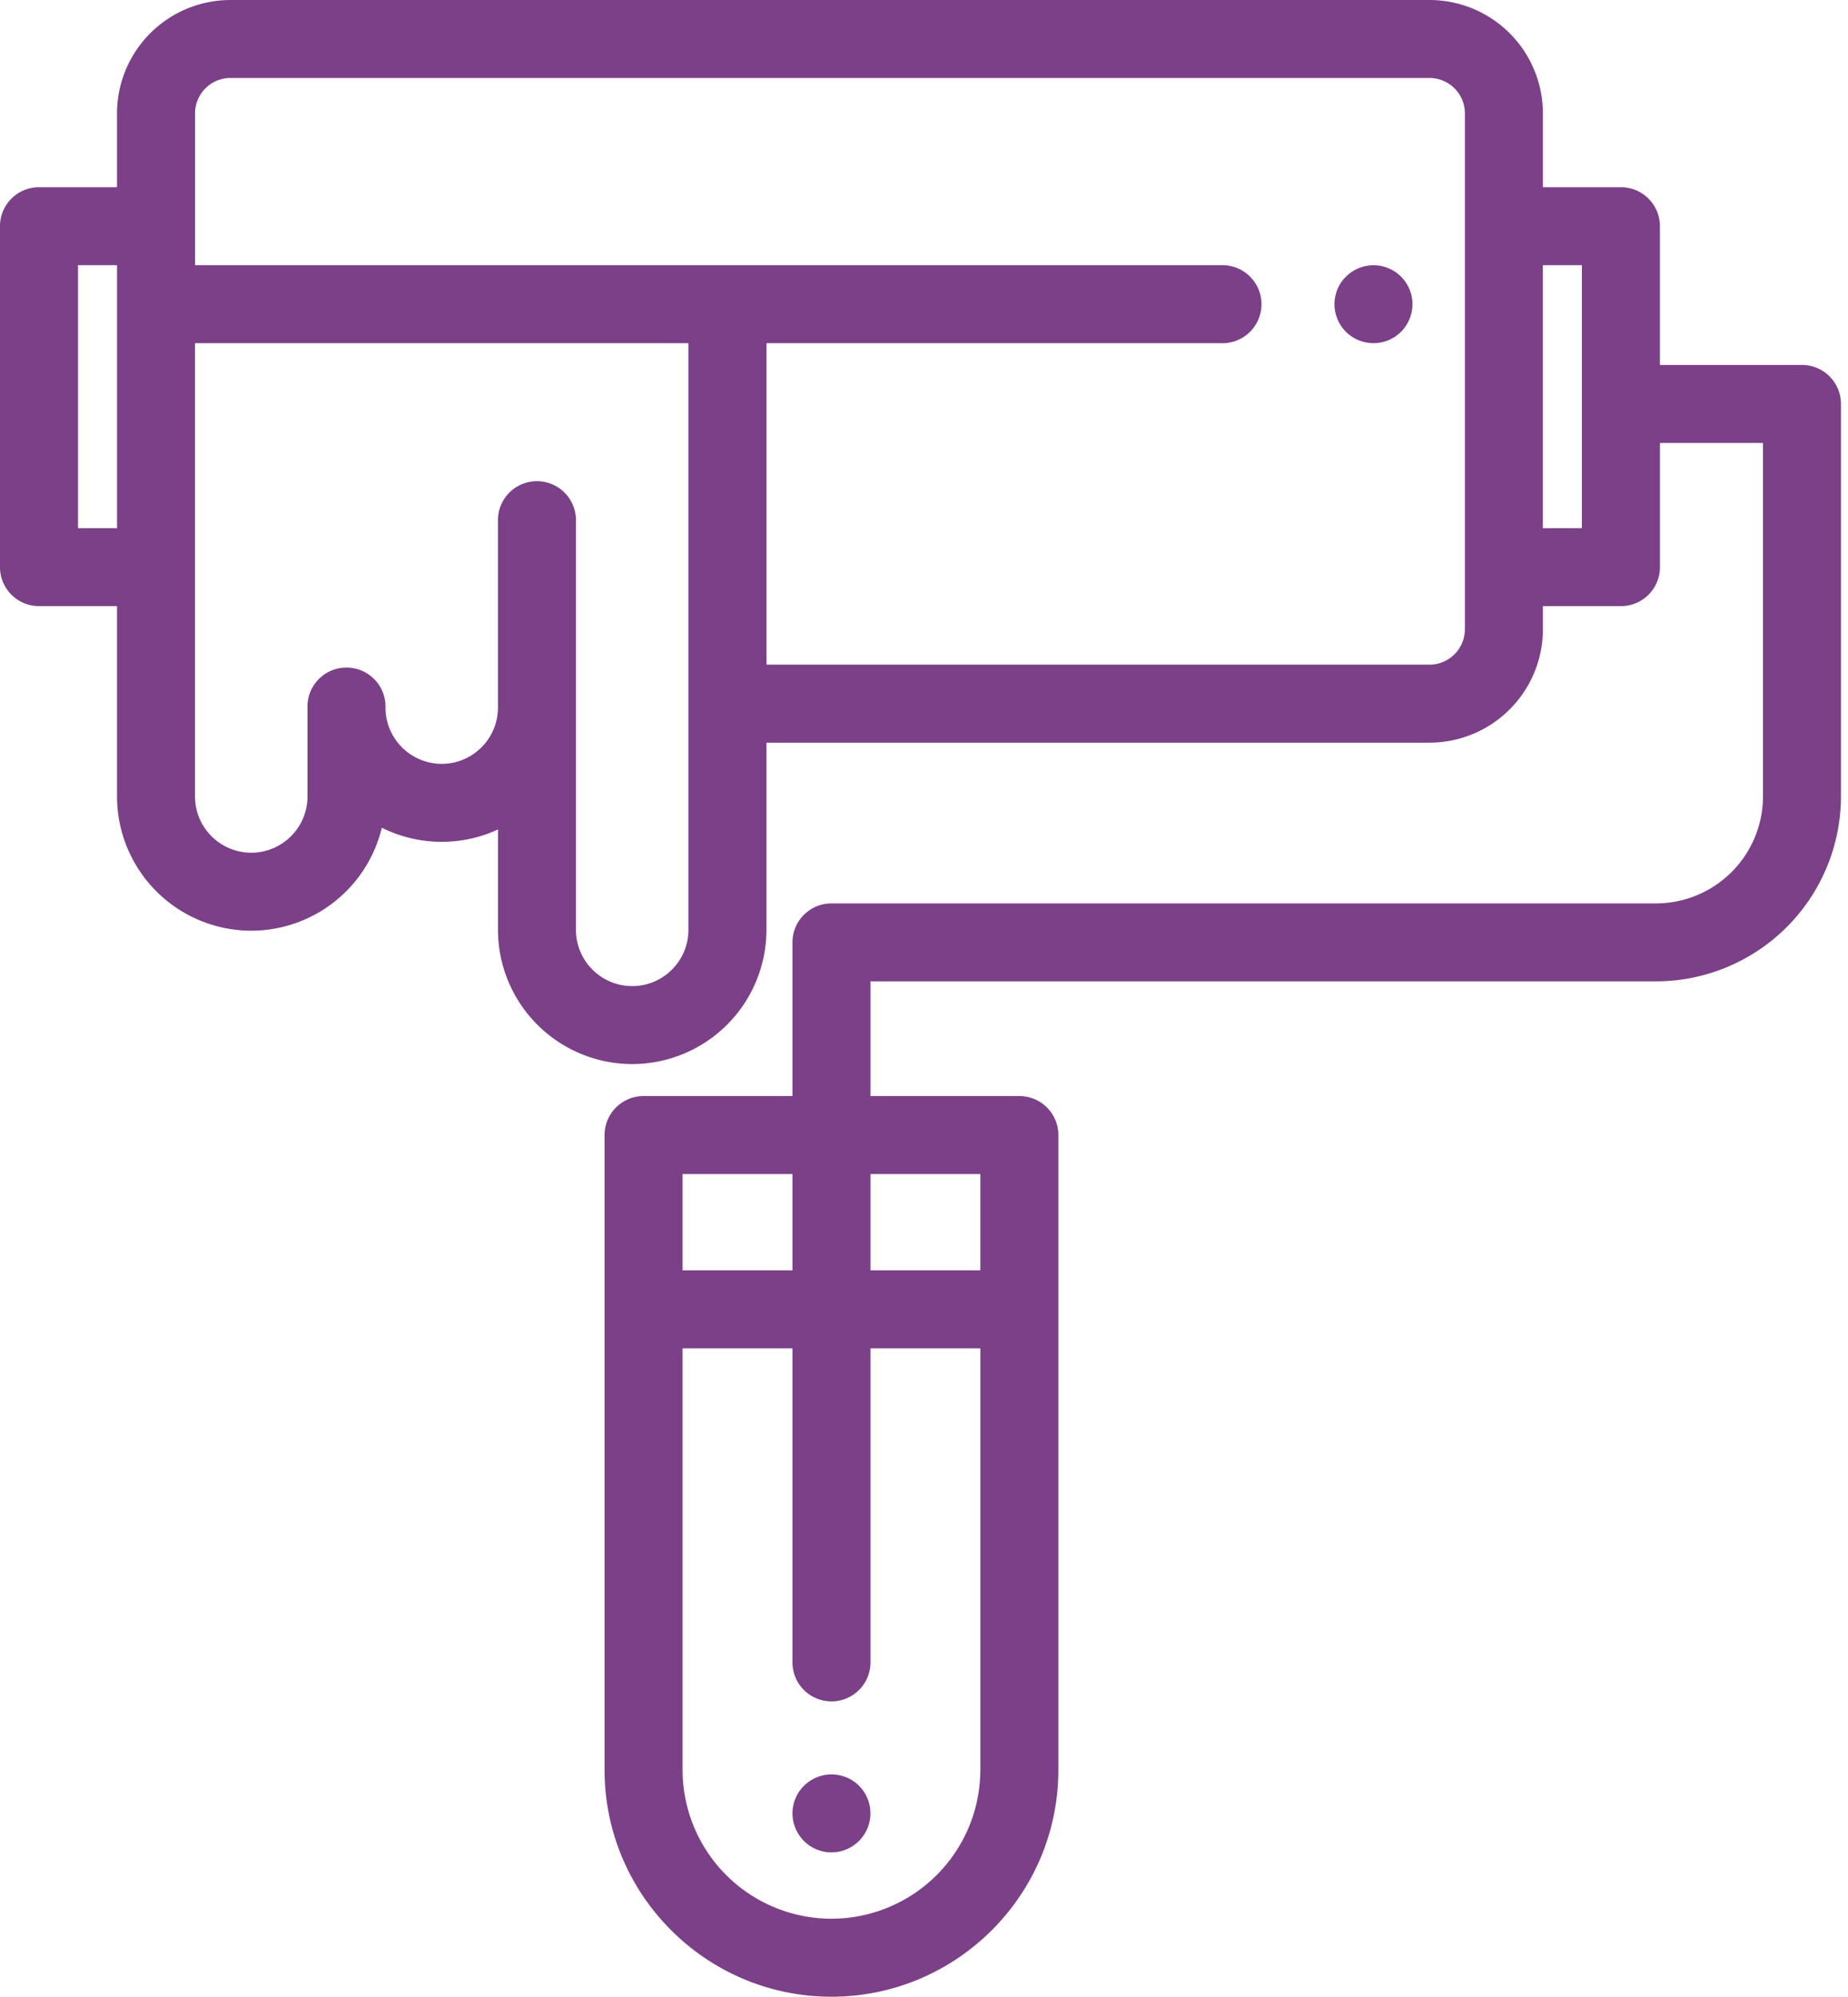 <svg xmlns="http://www.w3.org/2000/svg" width="62" height="67" viewBox="0 0 62 67">
    <g fill="#7B4088" fill-rule="nonzero">
        <path d="M28.822 59.923a1.252 1.252 0 0 0-.426-.283 1.321 1.321 0 0 0-.756-.074 1.328 1.328 0 0 0-.832.556 1.292 1.292 0 0 0-.195.471 1.288 1.288 0 0 0 0 .512 1.328 1.328 0 0 0 .557.832 1.328 1.328 0 0 0 .47.195 1.31 1.31 0 0 0 1.182-2.209zM47.363 9.952a1.321 1.321 0 0 0-.556-.832 1.392 1.392 0 0 0-.47-.195 1.32 1.32 0 0 0-1.345.556 1.292 1.292 0 0 0-.195.47 1.288 1.288 0 0 0 0 .513 1.328 1.328 0 0 0 .357.669 1.319 1.319 0 0 0 1.427.283c.078-.033.154-.073.226-.12a1.317 1.317 0 0 0 .556-1.344z"/>
        <path d="M60.457 12.246H55.69V7.59c0-.722-.586-1.308-1.309-1.308h-2.617V3.804A3.808 3.808 0 0 0 47.96 0H7.73a3.808 3.808 0 0 0-3.804 3.804v2.478H1.31C.586 6.282 0 6.868 0 7.59v11.44c0 .723.586 1.309 1.309 1.309h2.617v6.388A4.509 4.509 0 0 0 8.43 31.23a4.512 4.512 0 0 0 4.38-3.456 4.476 4.476 0 0 0 2.01.473c.674 0 1.313-.148 1.887-.414v3.369a4.509 4.509 0 0 0 4.504 4.503 4.509 4.509 0 0 0 4.503-4.503V24.92H47.96a3.808 3.808 0 0 0 3.804-3.804v-.777h2.617c.723 0 1.31-.586 1.31-1.309v-4.166h3.457v11.86a3.595 3.595 0 0 1-3.59 3.59H27.895c-.722 0-1.308.586-1.308 1.309v5.156h-4.996c-.722 0-1.308.586-1.308 1.308v21.3c0 4.198 3.415 7.613 7.612 7.613 4.198 0 7.613-3.415 7.613-7.613v-21.3c0-.722-.586-1.308-1.309-1.308h-4.995V32.93h26.352a6.215 6.215 0 0 0 6.208-6.208V13.555c0-.723-.585-1.309-1.308-1.309zm-56.53 5.476h-1.31V8.899h1.31v8.823zM21.21 33.089a1.889 1.889 0 0 1-1.887-1.886V17.492a1.309 1.309 0 1 0-2.617 0v6.253c0 1.04-.846 1.886-1.887 1.886a1.889 1.889 0 0 1-1.886-1.886 1.309 1.309 0 1 0-2.617 0v2.982c0 1.04-.847 1.886-1.887 1.886a1.889 1.889 0 0 1-1.887-1.886V11.516h16.554v19.687c0 1.04-.846 1.886-1.886 1.886zm27.936-11.973c0 .654-.533 1.186-1.187 1.186H25.715V11.516h15.262a1.309 1.309 0 1 0 0-2.617H6.544V3.804c0-.654.532-1.187 1.186-1.187h40.23c.654 0 1.187.533 1.187 1.187v17.312zm3.926-3.394h-1.31V8.899h1.31v8.823zM22.9 39.396h3.687v3.231H22.9v-3.231zm9.99 19.991a5.001 5.001 0 0 1-4.995 4.996 5 5 0 0 1-4.995-4.996V45.245h3.687v10.5a1.309 1.309 0 1 0 2.617 0v-10.5h3.687v14.142zm0-19.991v3.231h-3.686v-3.231h3.687z"/>
    </g>
</svg>
